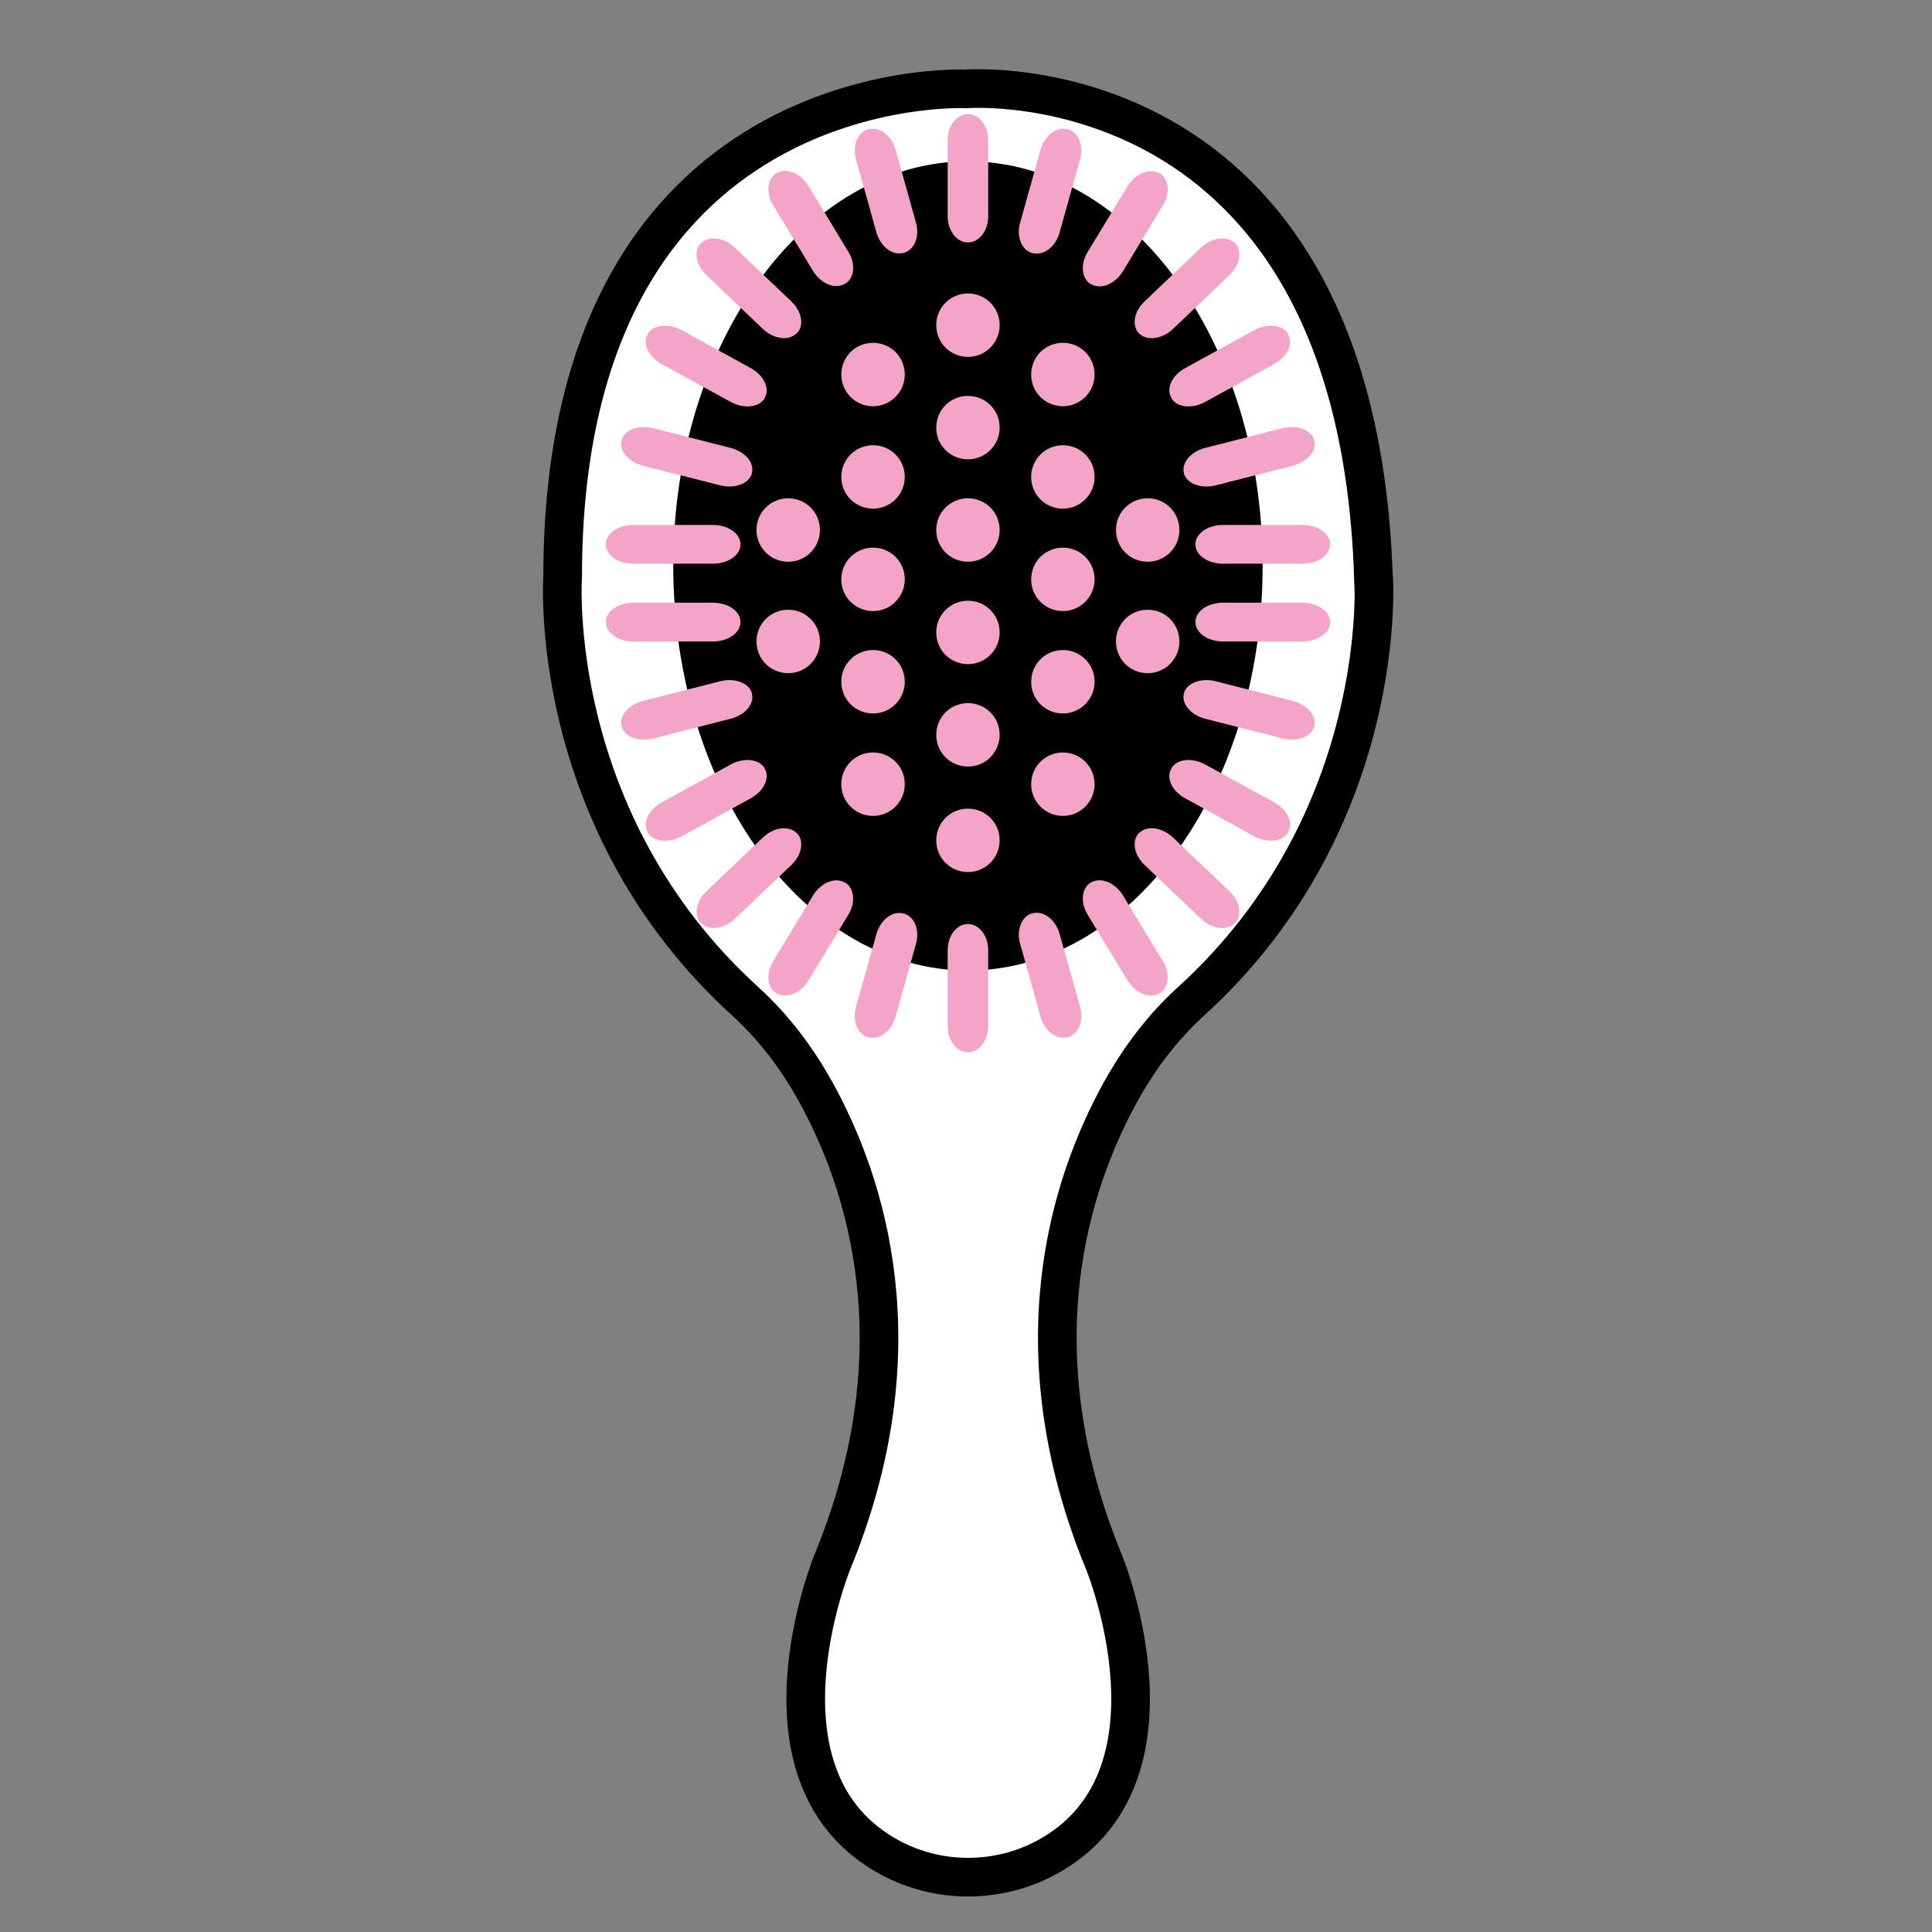<svg width="48" height="48" viewBox="0 0 48 48" fill="none" xmlns="http://www.w3.org/2000/svg">
<rect x="0" y="0" width="48" height="48" fill="#808080" stroke="none"/>
<g clip-path="url(#clip0_142_2741)">
<path d="M34.122 14.328C33.696 1.44 24 2.208 24 2.208C24 2.208 13.98 1.728 13.979 14.328C13.979 14.328 13.553 20.364 18.516 24.878C19.227 25.524 19.807 26.296 20.272 27.138C21.498 29.36 22.877 33.486 20.672 38.826C20.672 38.826 18.483 44.2 22.116 46.153C23.315 46.799 24.792 46.799 25.991 46.153C29.624 44.2 27.435 38.826 27.435 38.826C25.23 33.486 26.609 29.36 27.835 27.138C28.3 26.296 28.88 25.524 29.591 24.878C34.554 20.364 34.127 14.328 34.127 14.328H34.122Z" fill="white" stroke="black" stroke-width="0.96"/>
<path d="M31.37 14.06C31.37 19.609 28.092 24.112 24.048 24.112C20.004 24.112 16.727 19.609 16.727 14.06C16.727 8.512 20.004 4.008 24.048 4.008C28.092 4.008 31.37 8.506 31.37 14.06Z" fill="black"/>
<path d="M32.36 14.005H30.385C30.007 14.005 29.701 13.792 29.701 13.529V13.518C29.701 13.256 30.007 13.042 30.385 13.042H32.36C32.738 13.042 33.044 13.256 33.044 13.518V13.529C33.044 13.792 32.738 14.005 32.36 14.005Z" fill="#F4A5C7"/>
<path d="M23.545 5.371V3.488C23.545 3.127 23.769 2.837 24.043 2.837H24.054C24.327 2.837 24.552 3.127 24.552 3.488V5.371C24.552 5.732 24.327 6.022 24.054 6.022H24.043C23.769 6.022 23.545 5.732 23.545 5.371Z" fill="#F4A5C7"/>
<path d="M21.777 5.781L21.268 3.964C21.17 3.614 21.306 3.28 21.575 3.209H21.586C21.854 3.138 22.149 3.368 22.248 3.713L22.757 5.529C22.855 5.88 22.718 6.213 22.45 6.284H22.439C22.171 6.356 21.876 6.126 21.777 5.781Z" fill="#F4A5C7"/>
<path d="M20.201 6.733L19.211 5.102C19.019 4.791 19.063 4.429 19.298 4.298H19.309C19.55 4.161 19.895 4.309 20.086 4.621L21.076 6.252C21.268 6.564 21.224 6.925 20.989 7.056H20.978C20.737 7.193 20.392 7.045 20.201 6.733Z" fill="#F4A5C7"/>
<path d="M18.948 8.167L17.553 6.837C17.285 6.58 17.225 6.224 17.422 6.038H17.427C17.624 5.847 17.996 5.901 18.264 6.159L19.66 7.488C19.928 7.745 19.988 8.101 19.791 8.287H19.785C19.588 8.479 19.216 8.424 18.948 8.167Z" fill="#F4A5C7"/>
<path d="M18.15 9.984L16.437 9.042C16.109 8.862 15.956 8.533 16.093 8.304V8.293C16.235 8.063 16.612 8.025 16.941 8.205L18.653 9.146C18.982 9.327 19.135 9.655 18.998 9.885V9.896C18.856 10.126 18.478 10.164 18.15 9.984Z" fill="#F4A5C7"/>
<path d="M17.886 12.057L15.976 11.57C15.61 11.477 15.374 11.198 15.445 10.941V10.93C15.517 10.678 15.872 10.547 16.239 10.64L18.149 11.127C18.515 11.22 18.75 11.499 18.679 11.756V11.767C18.608 12.019 18.253 12.15 17.886 12.057Z" fill="#F4A5C7"/>
<path d="M32.12 11.57L30.21 12.057C29.843 12.15 29.488 12.019 29.416 11.767V11.756C29.345 11.505 29.581 11.22 29.947 11.127L31.857 10.64C32.224 10.547 32.574 10.678 32.65 10.93V10.941C32.721 11.193 32.486 11.477 32.12 11.57Z" fill="#F4A5C7"/>
<path d="M31.66 9.042L29.947 9.984C29.619 10.164 29.241 10.126 29.105 9.896V9.885C28.962 9.655 29.115 9.327 29.444 9.146L31.157 8.205C31.485 8.025 31.862 8.063 31.999 8.293V8.304C32.141 8.533 31.988 8.862 31.66 9.042Z" fill="#F4A5C7"/>
<path d="M30.544 6.837L29.148 8.167C28.88 8.424 28.508 8.479 28.311 8.293H28.306C28.109 8.101 28.169 7.745 28.437 7.488L29.832 6.159C30.1 5.901 30.473 5.847 30.669 6.033H30.675C30.872 6.224 30.812 6.58 30.544 6.837Z" fill="#F4A5C7"/>
<path d="M28.885 5.108L27.9 6.739C27.708 7.051 27.363 7.198 27.123 7.067H27.112C26.871 6.93 26.833 6.569 27.024 6.257L28.015 4.626C28.206 4.315 28.551 4.167 28.792 4.298H28.803C29.044 4.435 29.082 4.796 28.89 5.108H28.885Z" fill="#F4A5C7"/>
<path d="M26.833 3.964L26.324 5.781C26.225 6.131 25.93 6.356 25.662 6.29H25.651C25.383 6.219 25.246 5.88 25.344 5.535L25.853 3.718C25.952 3.368 26.247 3.144 26.515 3.209H26.526C26.794 3.28 26.931 3.62 26.833 3.964Z" fill="#F4A5C7"/>
<path d="M17.712 14.005H15.736C15.359 14.005 15.053 13.792 15.053 13.529V13.518C15.053 13.256 15.359 13.042 15.736 13.042H17.712C18.09 13.042 18.396 13.256 18.396 13.518V13.529C18.396 13.792 18.09 14.005 17.712 14.005Z" fill="#F4A5C7"/>
<path d="M32.36 14.974H30.385C30.007 14.974 29.701 15.187 29.701 15.45V15.461C29.701 15.724 30.007 15.937 30.385 15.937H32.36C32.738 15.937 33.044 15.724 33.044 15.461V15.45C33.044 15.187 32.738 14.974 32.36 14.974Z" fill="#F4A5C7"/>
<path d="M23.545 23.609V25.491C23.545 25.852 23.769 26.142 24.043 26.142H24.054C24.327 26.142 24.552 25.852 24.552 25.491V23.609C24.552 23.248 24.327 22.958 24.054 22.958H24.043C23.769 22.958 23.545 23.248 23.545 23.609Z" fill="#F4A5C7"/>
<path d="M21.777 23.198L21.268 25.015C21.17 25.365 21.306 25.699 21.575 25.77H21.586C21.854 25.841 22.149 25.611 22.248 25.267L22.757 23.45C22.855 23.1 22.718 22.766 22.45 22.695H22.439C22.171 22.624 21.876 22.854 21.777 23.198Z" fill="#F4A5C7"/>
<path d="M20.201 22.246L19.211 23.877C19.019 24.189 19.063 24.55 19.298 24.681H19.309C19.55 24.818 19.895 24.67 20.086 24.358L21.076 22.728C21.268 22.416 21.224 22.055 20.989 21.923H20.978C20.737 21.787 20.392 21.934 20.201 22.246Z" fill="#F4A5C7"/>
<path d="M18.948 20.813L17.553 22.142C17.285 22.399 17.225 22.755 17.422 22.941H17.427C17.624 23.133 17.996 23.078 18.264 22.821L19.66 21.491C19.928 21.234 19.988 20.878 19.791 20.692H19.785C19.588 20.501 19.216 20.555 18.948 20.813Z" fill="#F4A5C7"/>
<path d="M18.15 18.996L16.437 19.937C16.109 20.118 15.956 20.446 16.093 20.676V20.687C16.235 20.917 16.612 20.955 16.941 20.774L18.653 19.833C18.982 19.652 19.135 19.324 18.998 19.094V19.084C18.856 18.854 18.478 18.815 18.15 18.996Z" fill="#F4A5C7"/>
<path d="M17.886 16.927L15.976 17.415C15.61 17.508 15.374 17.787 15.445 18.044V18.055C15.517 18.306 15.872 18.438 16.239 18.345L18.149 17.858C18.515 17.765 18.75 17.486 18.679 17.228V17.218C18.608 16.966 18.253 16.834 17.886 16.927Z" fill="#F4A5C7"/>
<path d="M32.12 17.415L30.21 16.927C29.843 16.834 29.488 16.966 29.416 17.218V17.228C29.345 17.48 29.581 17.765 29.947 17.858L31.857 18.345C32.224 18.438 32.574 18.306 32.65 18.055V18.044C32.721 17.792 32.486 17.508 32.12 17.415Z" fill="#F4A5C7"/>
<path d="M31.66 19.937L29.947 18.996C29.619 18.815 29.241 18.854 29.105 19.084V19.094C28.962 19.324 29.115 19.652 29.444 19.833L31.157 20.774C31.485 20.955 31.862 20.917 31.999 20.687V20.676C32.141 20.446 31.988 20.118 31.66 19.937Z" fill="#F4A5C7"/>
<path d="M30.544 22.142L29.148 20.813C28.88 20.555 28.508 20.501 28.311 20.687H28.306C28.109 20.878 28.169 21.234 28.437 21.491L29.832 22.821C30.1 23.078 30.473 23.133 30.669 22.947H30.675C30.872 22.755 30.812 22.399 30.544 22.142Z" fill="#F4A5C7"/>
<path d="M28.885 23.877L27.9 22.246C27.708 21.934 27.363 21.787 27.123 21.918H27.112C26.871 22.055 26.833 22.416 27.024 22.728L28.015 24.358C28.206 24.67 28.551 24.818 28.792 24.687H28.803C29.044 24.55 29.082 24.189 28.89 23.877H28.885Z" fill="#F4A5C7"/>
<path d="M26.833 25.015L26.324 23.198C26.225 22.848 25.93 22.624 25.662 22.689H25.651C25.383 22.761 25.246 23.1 25.344 23.445L25.853 25.261C25.952 25.612 26.247 25.836 26.515 25.77H26.526C26.794 25.699 26.931 25.36 26.833 25.015Z" fill="#F4A5C7"/>
<path d="M17.712 14.974H15.736C15.359 14.974 15.053 15.187 15.053 15.45V15.461C15.053 15.724 15.359 15.937 15.736 15.937H17.712C18.09 15.937 18.396 15.724 18.396 15.461V15.45C18.396 15.187 18.09 14.974 17.712 14.974Z" fill="#F4A5C7"/>
<path d="M24.836 8.079C24.836 8.512 24.486 8.867 24.049 8.867C23.611 8.867 23.261 8.517 23.261 8.079C23.261 7.641 23.611 7.291 24.049 7.291C24.486 7.291 24.836 7.641 24.836 8.079Z" fill="#F4A5C7"/>
<path d="M22.479 9.305C22.479 9.737 22.128 10.093 21.691 10.093C21.253 10.093 20.902 9.743 20.902 9.305C20.902 8.867 21.253 8.517 21.691 8.517C22.128 8.517 22.479 8.867 22.479 9.305Z" fill="#F4A5C7"/>
<path d="M27.195 9.305C27.195 9.737 26.844 10.093 26.407 10.093C25.969 10.093 25.619 9.743 25.619 9.305C25.619 8.867 25.969 8.517 26.407 8.517C26.844 8.517 27.195 8.867 27.195 9.305Z" fill="#F4A5C7"/>
<path d="M29.302 13.168C29.302 13.601 28.952 13.956 28.514 13.956C28.076 13.956 27.726 13.606 27.726 13.168C27.726 12.73 28.076 12.38 28.514 12.38C28.952 12.38 29.302 12.73 29.302 13.168Z" fill="#F4A5C7"/>
<path d="M20.371 13.168C20.371 13.601 20.021 13.956 19.583 13.956C19.145 13.956 18.795 13.606 18.795 13.168C18.795 12.73 19.145 12.38 19.583 12.38C20.021 12.38 20.371 12.73 20.371 13.168Z" fill="#F4A5C7"/>
<path d="M29.302 15.937C29.302 16.369 28.952 16.725 28.514 16.725C28.076 16.725 27.726 16.375 27.726 15.937C27.726 15.499 28.076 15.149 28.514 15.149C28.952 15.149 29.302 15.499 29.302 15.937Z" fill="#F4A5C7"/>
<path d="M20.371 15.937C20.371 16.369 20.021 16.725 19.583 16.725C19.145 16.725 18.795 16.375 18.795 15.937C18.795 15.499 19.145 15.149 19.583 15.149C20.021 15.149 20.371 15.499 20.371 15.937Z" fill="#F4A5C7"/>
<path d="M24.836 10.624C24.836 11.056 24.486 11.412 24.049 11.412C23.611 11.412 23.261 11.062 23.261 10.624C23.261 10.186 23.611 9.836 24.049 9.836C24.486 9.836 24.836 10.186 24.836 10.624Z" fill="#F4A5C7"/>
<path d="M22.479 11.85C22.479 12.282 22.128 12.637 21.691 12.637C21.253 12.637 20.902 12.287 20.902 11.85C20.902 11.412 21.253 11.062 21.691 11.062C22.128 11.062 22.479 11.412 22.479 11.85Z" fill="#F4A5C7"/>
<path d="M27.195 11.85C27.195 12.282 26.844 12.637 26.407 12.637C25.969 12.637 25.619 12.287 25.619 11.85C25.619 11.412 25.969 11.062 26.407 11.062C26.844 11.062 27.195 11.412 27.195 11.85Z" fill="#F4A5C7"/>
<path d="M24.836 13.168C24.836 13.601 24.486 13.956 24.049 13.956C23.611 13.956 23.261 13.606 23.261 13.168C23.261 12.73 23.611 12.38 24.049 12.38C24.486 12.38 24.836 12.73 24.836 13.168Z" fill="#F4A5C7"/>
<path d="M22.479 14.394C22.479 14.826 22.128 15.182 21.691 15.182C21.253 15.182 20.902 14.832 20.902 14.394C20.902 13.956 21.253 13.606 21.691 13.606C22.128 13.606 22.479 13.956 22.479 14.394Z" fill="#F4A5C7"/>
<path d="M27.195 14.394C27.195 14.826 26.844 15.182 26.407 15.182C25.969 15.182 25.619 14.832 25.619 14.394C25.619 13.956 25.969 13.606 26.407 13.606C26.844 13.606 27.195 13.956 27.195 14.394Z" fill="#F4A5C7"/>
<path d="M24.836 15.713C24.836 16.145 24.486 16.501 24.049 16.501C23.611 16.501 23.261 16.15 23.261 15.713C23.261 15.275 23.611 14.925 24.049 14.925C24.486 14.925 24.836 15.275 24.836 15.713Z" fill="#F4A5C7"/>
<path d="M22.479 16.938C22.479 17.371 22.128 17.726 21.691 17.726C21.253 17.726 20.902 17.376 20.902 16.938C20.902 16.501 21.253 16.15 21.691 16.15C22.128 16.15 22.479 16.501 22.479 16.938Z" fill="#F4A5C7"/>
<path d="M27.195 16.938C27.195 17.371 26.844 17.726 26.407 17.726C25.969 17.726 25.619 17.376 25.619 16.938C25.619 16.501 25.969 16.15 26.407 16.15C26.844 16.15 27.195 16.501 27.195 16.938Z" fill="#F4A5C7"/>
<path d="M24.836 18.257C24.836 18.689 24.486 19.045 24.049 19.045C23.611 19.045 23.261 18.695 23.261 18.257C23.261 17.819 23.611 17.469 24.049 17.469C24.486 17.469 24.836 17.819 24.836 18.257Z" fill="#F4A5C7"/>
<path d="M22.479 19.483C22.479 19.915 22.128 20.271 21.691 20.271C21.253 20.271 20.902 19.921 20.902 19.483C20.902 19.045 21.253 18.695 21.691 18.695C22.128 18.695 22.479 19.045 22.479 19.483Z" fill="#F4A5C7"/>
<path d="M26.407 20.271C26.842 20.271 27.195 19.918 27.195 19.483C27.195 19.048 26.842 18.695 26.407 18.695C25.971 18.695 25.619 19.048 25.619 19.483C25.619 19.918 25.971 20.271 26.407 20.271Z" fill="#F4A5C7"/>
<path d="M24.836 20.878C24.836 21.311 24.486 21.666 24.049 21.666C23.611 21.666 23.261 21.316 23.261 20.878C23.261 20.441 23.611 20.09 24.049 20.09C24.486 20.09 24.836 20.441 24.836 20.878Z" fill="#F4A5C7"/>
</g>
<defs>
<clipPath id="clip0_142_2741">
<rect width="21.523" height="45.965" fill="white" transform="translate(13.238 1.402)"/>
</clipPath>
</defs>
</svg>
